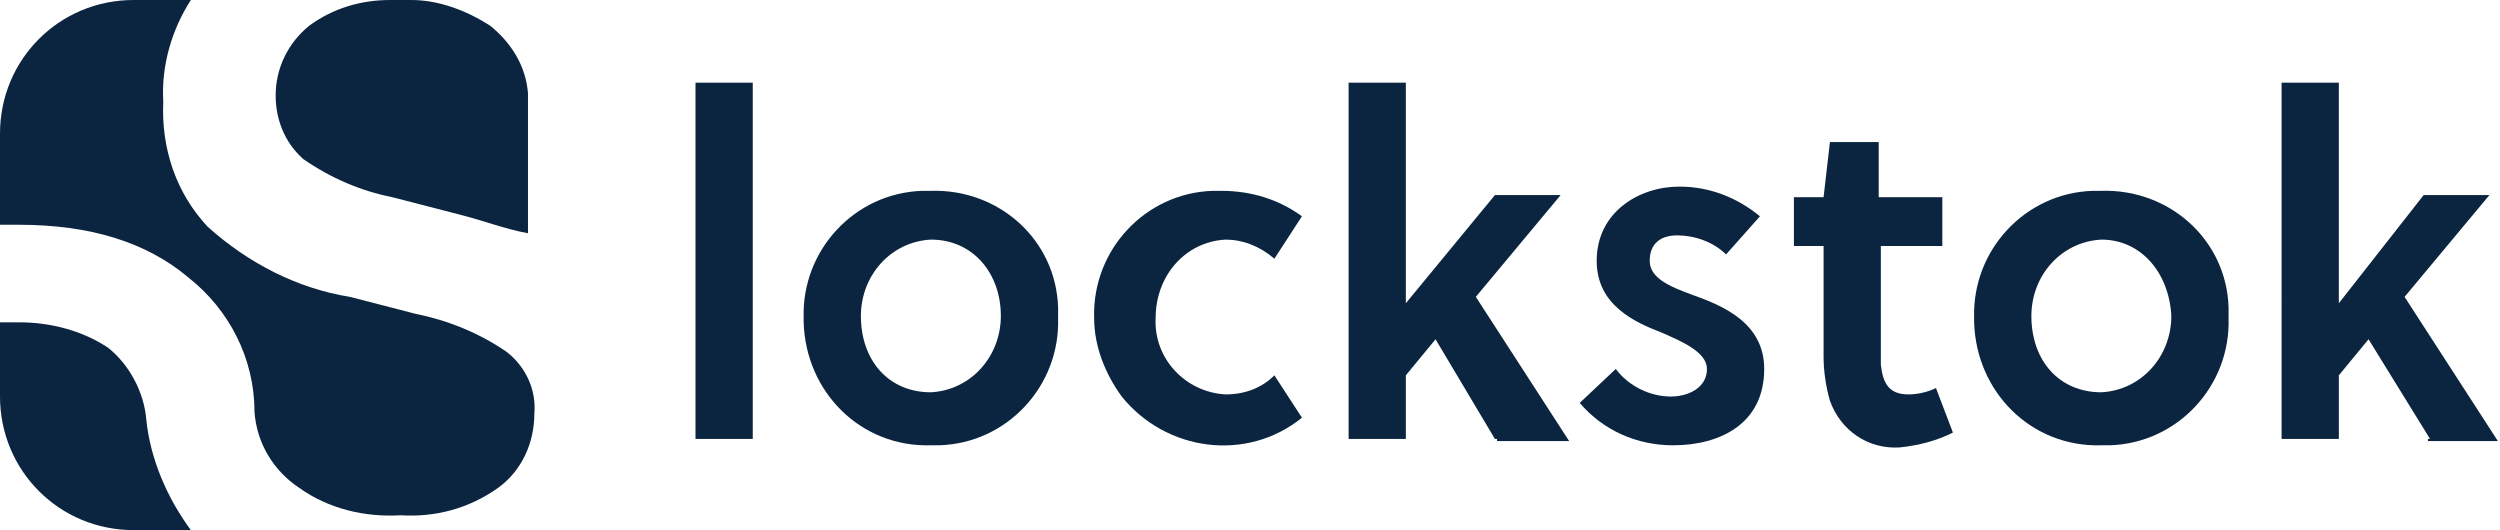 <?xml version="1.0" encoding="utf-8"?>
<!-- Generator: Adobe Illustrator 24.2.0, SVG Export Plug-In . SVG Version: 6.00 Build 0)  -->
<svg version="1.1" id="lockstok_logo_prple" xmlns="http://www.w3.org/2000/svg" xmlns:xlink="http://www.w3.org/1999/xlink"
	 x="0px" y="0px" viewBox="0 0 117.9 25" style="enable-background:new 0 0 117.9 25;" xml:space="preserve">
<style type="text/css">
	.st0{fill:#0B2540;}
</style>
<path id="Path_1491" class="st0" d="M35.5,20.7h-2.7V3.9h2.7L35.5,20.7z"/>
<path id="Path_1492" class="st0" d="M49.9,15c0.1,3.2-2.4,5.9-5.6,6c-0.1,0-0.2,0-0.4,0c-3.3,0.1-5.9-2.5-6-5.8c0-0.1,0-0.1,0-0.2
	c-0.1-3.2,2.4-5.9,5.6-6c0.1,0,0.2,0,0.4,0c3.2-0.1,5.9,2.3,6,5.5C49.9,14.7,49.9,14.8,49.9,15z M43.9,11.3
	c-1.9,0.1-3.3,1.7-3.3,3.6c0,2.1,1.3,3.6,3.3,3.6c1.9-0.1,3.3-1.7,3.3-3.6C47.2,12.9,45.9,11.3,43.9,11.3L43.9,11.3z"/>
<path id="Path_1493" class="st0" d="M61.4,19.7c-2.6,2.1-6.4,1.6-8.5-1c-0.8-1.1-1.3-2.4-1.3-3.7c-0.1-3.2,2.4-5.9,5.6-6
	c0.1,0,0.2,0,0.4,0c1.4,0,2.7,0.4,3.8,1.2l-1.3,2c-0.7-0.6-1.5-0.9-2.3-0.9c-1.9,0.1-3.3,1.7-3.3,3.7c-0.1,1.9,1.4,3.5,3.3,3.6
	c0.9,0,1.7-0.3,2.3-0.9L61.4,19.7z"/>
<path id="Path_1494" class="st0" d="M70.5,20.7L67.7,16l-1.4,1.7v3h-2.7V3.9h2.7v10.4l0,0l4.2-5.1h3.1l-4,4.8l4.4,6.8h-3.4V20.7z"/>
<path id="Path_1495" class="st0" d="M81.4,12c-0.6-0.6-1.5-0.9-2.3-0.9c-0.8,0-1.3,0.4-1.3,1.2s0.9,1.2,2,1.6
	c1.4,0.5,3.4,1.3,3.4,3.5c0,2.6-2.1,3.6-4.3,3.6c-1.7,0-3.3-0.7-4.4-2l1.7-1.6c0.6,0.8,1.6,1.3,2.6,1.3c0.8,0,1.7-0.4,1.7-1.3
	c0-0.8-1.2-1.3-2.1-1.7c-1.3-0.5-3.1-1.3-3.1-3.4c0-2.3,2-3.5,3.9-3.5c1.4,0,2.7,0.5,3.8,1.4L81.4,12z"/>
<path id="Path_1496" class="st0" d="M88.7,11.5v5.7c0.1,0.9,0.4,1.4,1.3,1.4c0.4,0,0.9-0.1,1.3-0.3l0.8,2.1
	c-0.8,0.4-1.6,0.6-2.5,0.7c-1.5,0.1-2.8-0.8-3.3-2.2c-0.2-0.7-0.3-1.4-0.3-2.1v-5.2h-1.4V9.3H86l0.3-2.6h2.3v2.6h3v2.3h-3V11.5z"/>
<path id="Path_1497" class="st0" d="M105.1,15c0.1,3.2-2.4,5.9-5.6,6c-0.1,0-0.2,0-0.4,0c-3.3,0.1-5.9-2.5-6-5.8c0-0.1,0-0.1,0-0.2
	c-0.1-3.2,2.4-5.9,5.6-6c0.1,0,0.2,0,0.4,0c3.2-0.1,5.9,2.3,6,5.5C105.1,14.7,105.1,14.8,105.1,15z M99.1,11.3
	c-1.9,0.1-3.3,1.7-3.3,3.6c0,2.1,1.3,3.6,3.3,3.6c1.9-0.1,3.3-1.7,3.3-3.6C102.3,12.9,101,11.3,99.1,11.3L99.1,11.3z"/>
<path id="Path_1498" class="st0" d="M114.6,20.7l-2.9-4.7l-1.4,1.7v3h-2.7V3.9h2.7v10.4l0,0l4-5.1h3.1l-4,4.8l4.4,6.8h-3.3V20.7z"/>
<g id="Group_2600">
	<path id="Path_1499" class="st0" d="M6.9,19.8c-0.1-1.3-0.8-2.6-1.8-3.4c-1.2-0.8-2.7-1.2-4.2-1.2H0v3.5C0,22.2,2.8,25,6.3,25H9
		C7.9,23.5,7.1,21.7,6.9,19.8z"/>
	<path id="Path_1500" class="st0" d="M0.9,10.6c3.3,0,6,0.8,8,2.5c1.9,1.5,3.1,3.8,3.1,6.3l0,0c0.1,1.5,0.9,2.8,2.1,3.6
		c1.4,1,3.1,1.4,4.8,1.3c1.6,0.1,3.2-0.3,4.6-1.3c1.1-0.8,1.7-2.1,1.7-3.5c0.1-1.1-0.4-2.2-1.3-2.9c-1.3-0.9-2.8-1.5-4.3-1.8
		l-3.1-0.8c-2.5-0.4-4.8-1.6-6.7-3.3C8.3,9.1,7.6,7,7.7,4.8C7.6,3.1,8.1,1.4,9,0H6.3C2.8,0,0,2.8,0,6.3v4.3L0.9,10.6z"/>
	<path id="Path_1501" class="st0" d="M23.1,1.2C22,0.5,20.7,0,19.4,0h-1c-1.4,0-2.7,0.4-3.8,1.2c-1,0.8-1.6,2-1.6,3.3
		c0,1.1,0.4,2.2,1.3,3C15.6,8.4,17,9,18.5,9.3l3.1,0.8c1.2,0.3,2.2,0.7,3.3,0.9V4.4C24.8,3.1,24.1,2,23.1,1.2z"/>
</g>
</svg>
